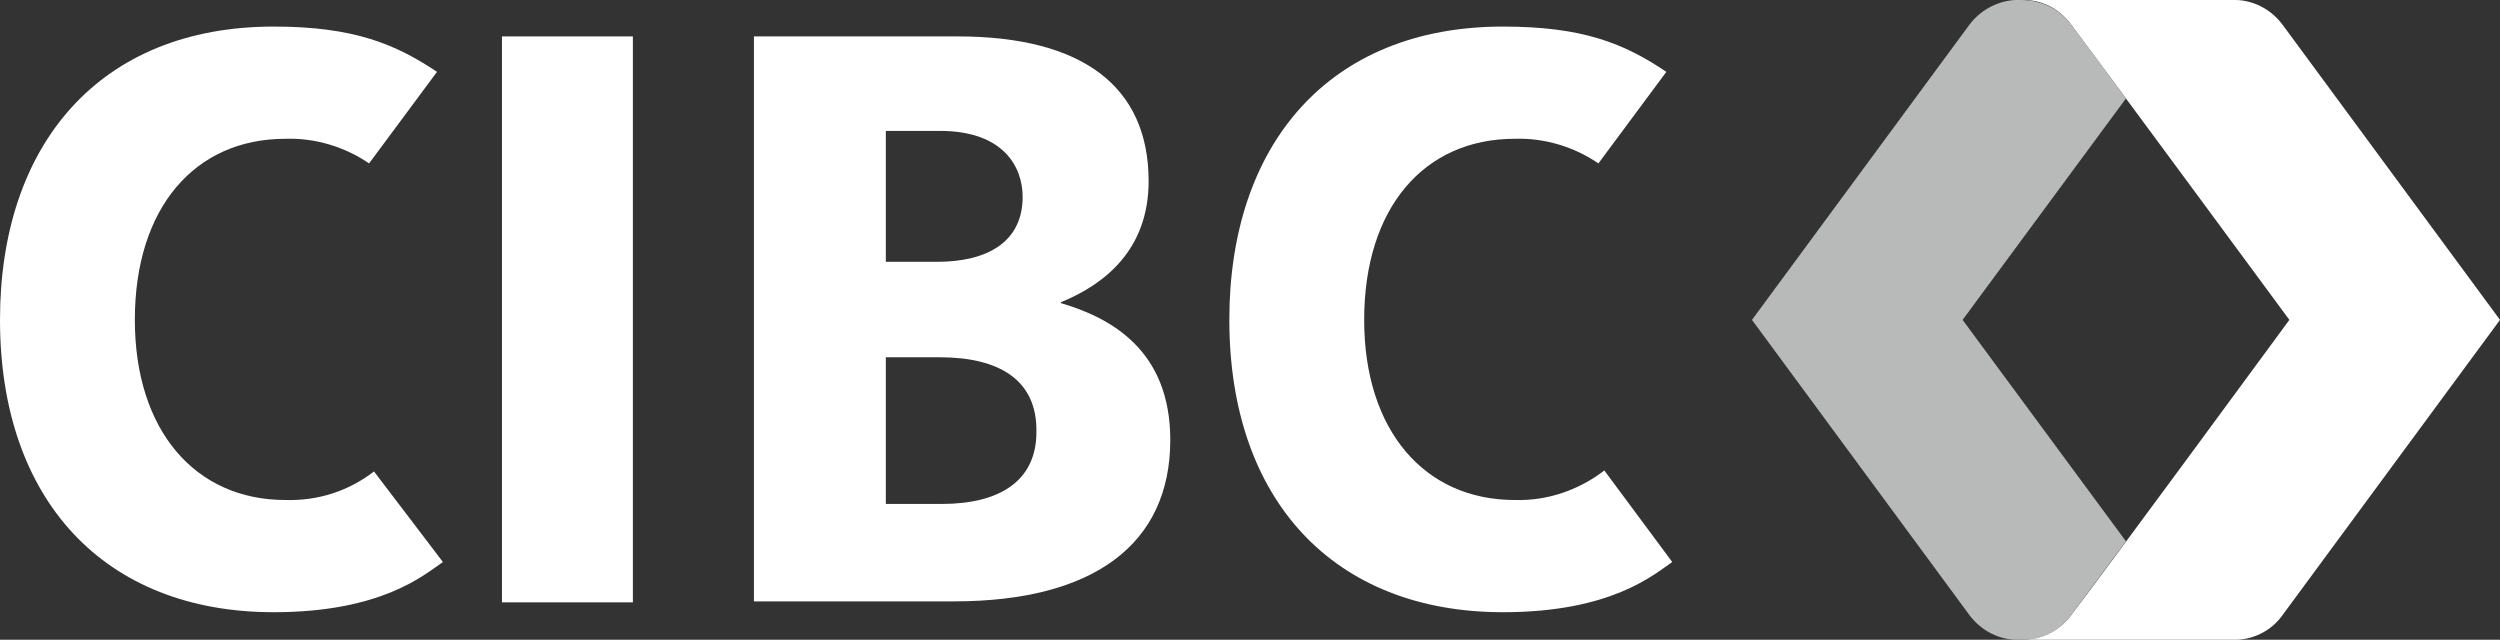 <svg version="1.1" id="Layer_1" xmlns:x="ns_extend;" xmlns:i="ns_ai;" xmlns:graph="ns_graphs;" xmlns="http://www.w3.org/2000/svg" xmlns:xlink="http://www.w3.org/1999/xlink" x="0px" y="0px" viewBox="0 0 254 65" style="enable-background:new 0 0 254 65;" xml:space="preserve">
 <rect x="0" y="0" width="254" height="65" fill="#333333" stroke="none"/>
 <style type="text/css">
  .st0{fill-rule:evenodd;clip-rule:evenodd;fill:#FFFFFF;}
	.st1{fill-rule:evenodd;clip-rule:evenodd;fill:#B8BABA;}
 </style>
 <g id="Logo-_x2F_-grey-_x2F_-desktop-header-142x36">
  <g id="Group" transform="translate(0, -0)">
   <path id="Path" class="st0" d="M38,47.9c-2.6,2-5.7,3-9,2.9c-9.2,0-15.3-7.1-15.3-18.3c0-11.4,6.1-18.4,15.3-18.4
			c3-0.1,6,0.8,8.5,2.5l6.9-9.3C40.2,4.5,36,2.7,27.8,2.7C10.1,2.7,0,14.7,0,32.5c0,18.3,10.6,29.7,27.8,29.7
			c11,0,15.3-3.8,17.2-5.1L38,47.9z">
   </path>
   <path id="Path_1_" class="st0" d="M163,47.8c-2.6,2-5.8,3.1-9.1,3c-9.2,0-15.3-7.1-15.3-18.3c0-11.4,6.1-18.4,15.3-18.4
			c3-0.1,6,0.8,8.5,2.5l6.9-9.3c-4.3-2.9-8.5-4.6-16.6-4.6c-17.7,0-27.8,12-27.8,29.8c0,18.3,10.6,29.7,27.8,29.7
			c11,0,15.3-3.8,17.2-5.1L163,47.8z">
   </path>
   <path id="Combined-Shape" class="st0" d="M97.3,3.7c12.7,0,19.4,5.1,19.4,14.7c0,7-4.5,10.5-8.9,12.3l0,0.1
			c5.1,1.5,11.1,4.8,11.1,13.9c0,10.6-7.8,16.4-22,16.4H76.6V3.7H97.3z M95.5,36.3H90v14.9h5.7c5.8,0,9.6-2.3,9.6-7.3
			C105.4,38.6,101.5,36.3,95.5,36.3z M95.5,13.3H90v13.3h5.2c5.1,0,8.7-2,8.7-6.6C103.9,17,102,13.3,95.5,13.3z">
   </path>
   <polygon id="Path_2_" class="st0" points="51,61.2 64.3,61.2 64.3,3.7 51,3.7 		">
   </polygon>
   <path id="Fill-3" class="st0" d="M231.9,2.5c-1.2-1.6-3.1-2.6-5.2-2.5h-21.4c2.1-0.1,4,0.9,5.2,2.6c2.2,2.9,22.1,29.9,22.1,29.9
			s-19.9,27.1-22.1,29.9c-1.2,1.7-3.1,2.6-5.2,2.6h21.4c2,0.1,4-0.8,5.2-2.5l22.1-30L231.9,2.5z">
   </path>
   <path id="Fill-6" class="st1" d="M216,10L216,10c-2.7-3.7-4.9-6.6-5.5-7.4c-1.2-1.7-3.1-2.6-5.2-2.6c-2-0.1-4,0.9-5.2,2.5
			l-22.1,30l22.1,30c1.2,1.6,3.1,2.6,5.2,2.5c2.1,0.1,4-0.9,5.2-2.6L216,55l-16.6-22.5L216,10z">
   </path>
  </g>
 </g>
</svg>